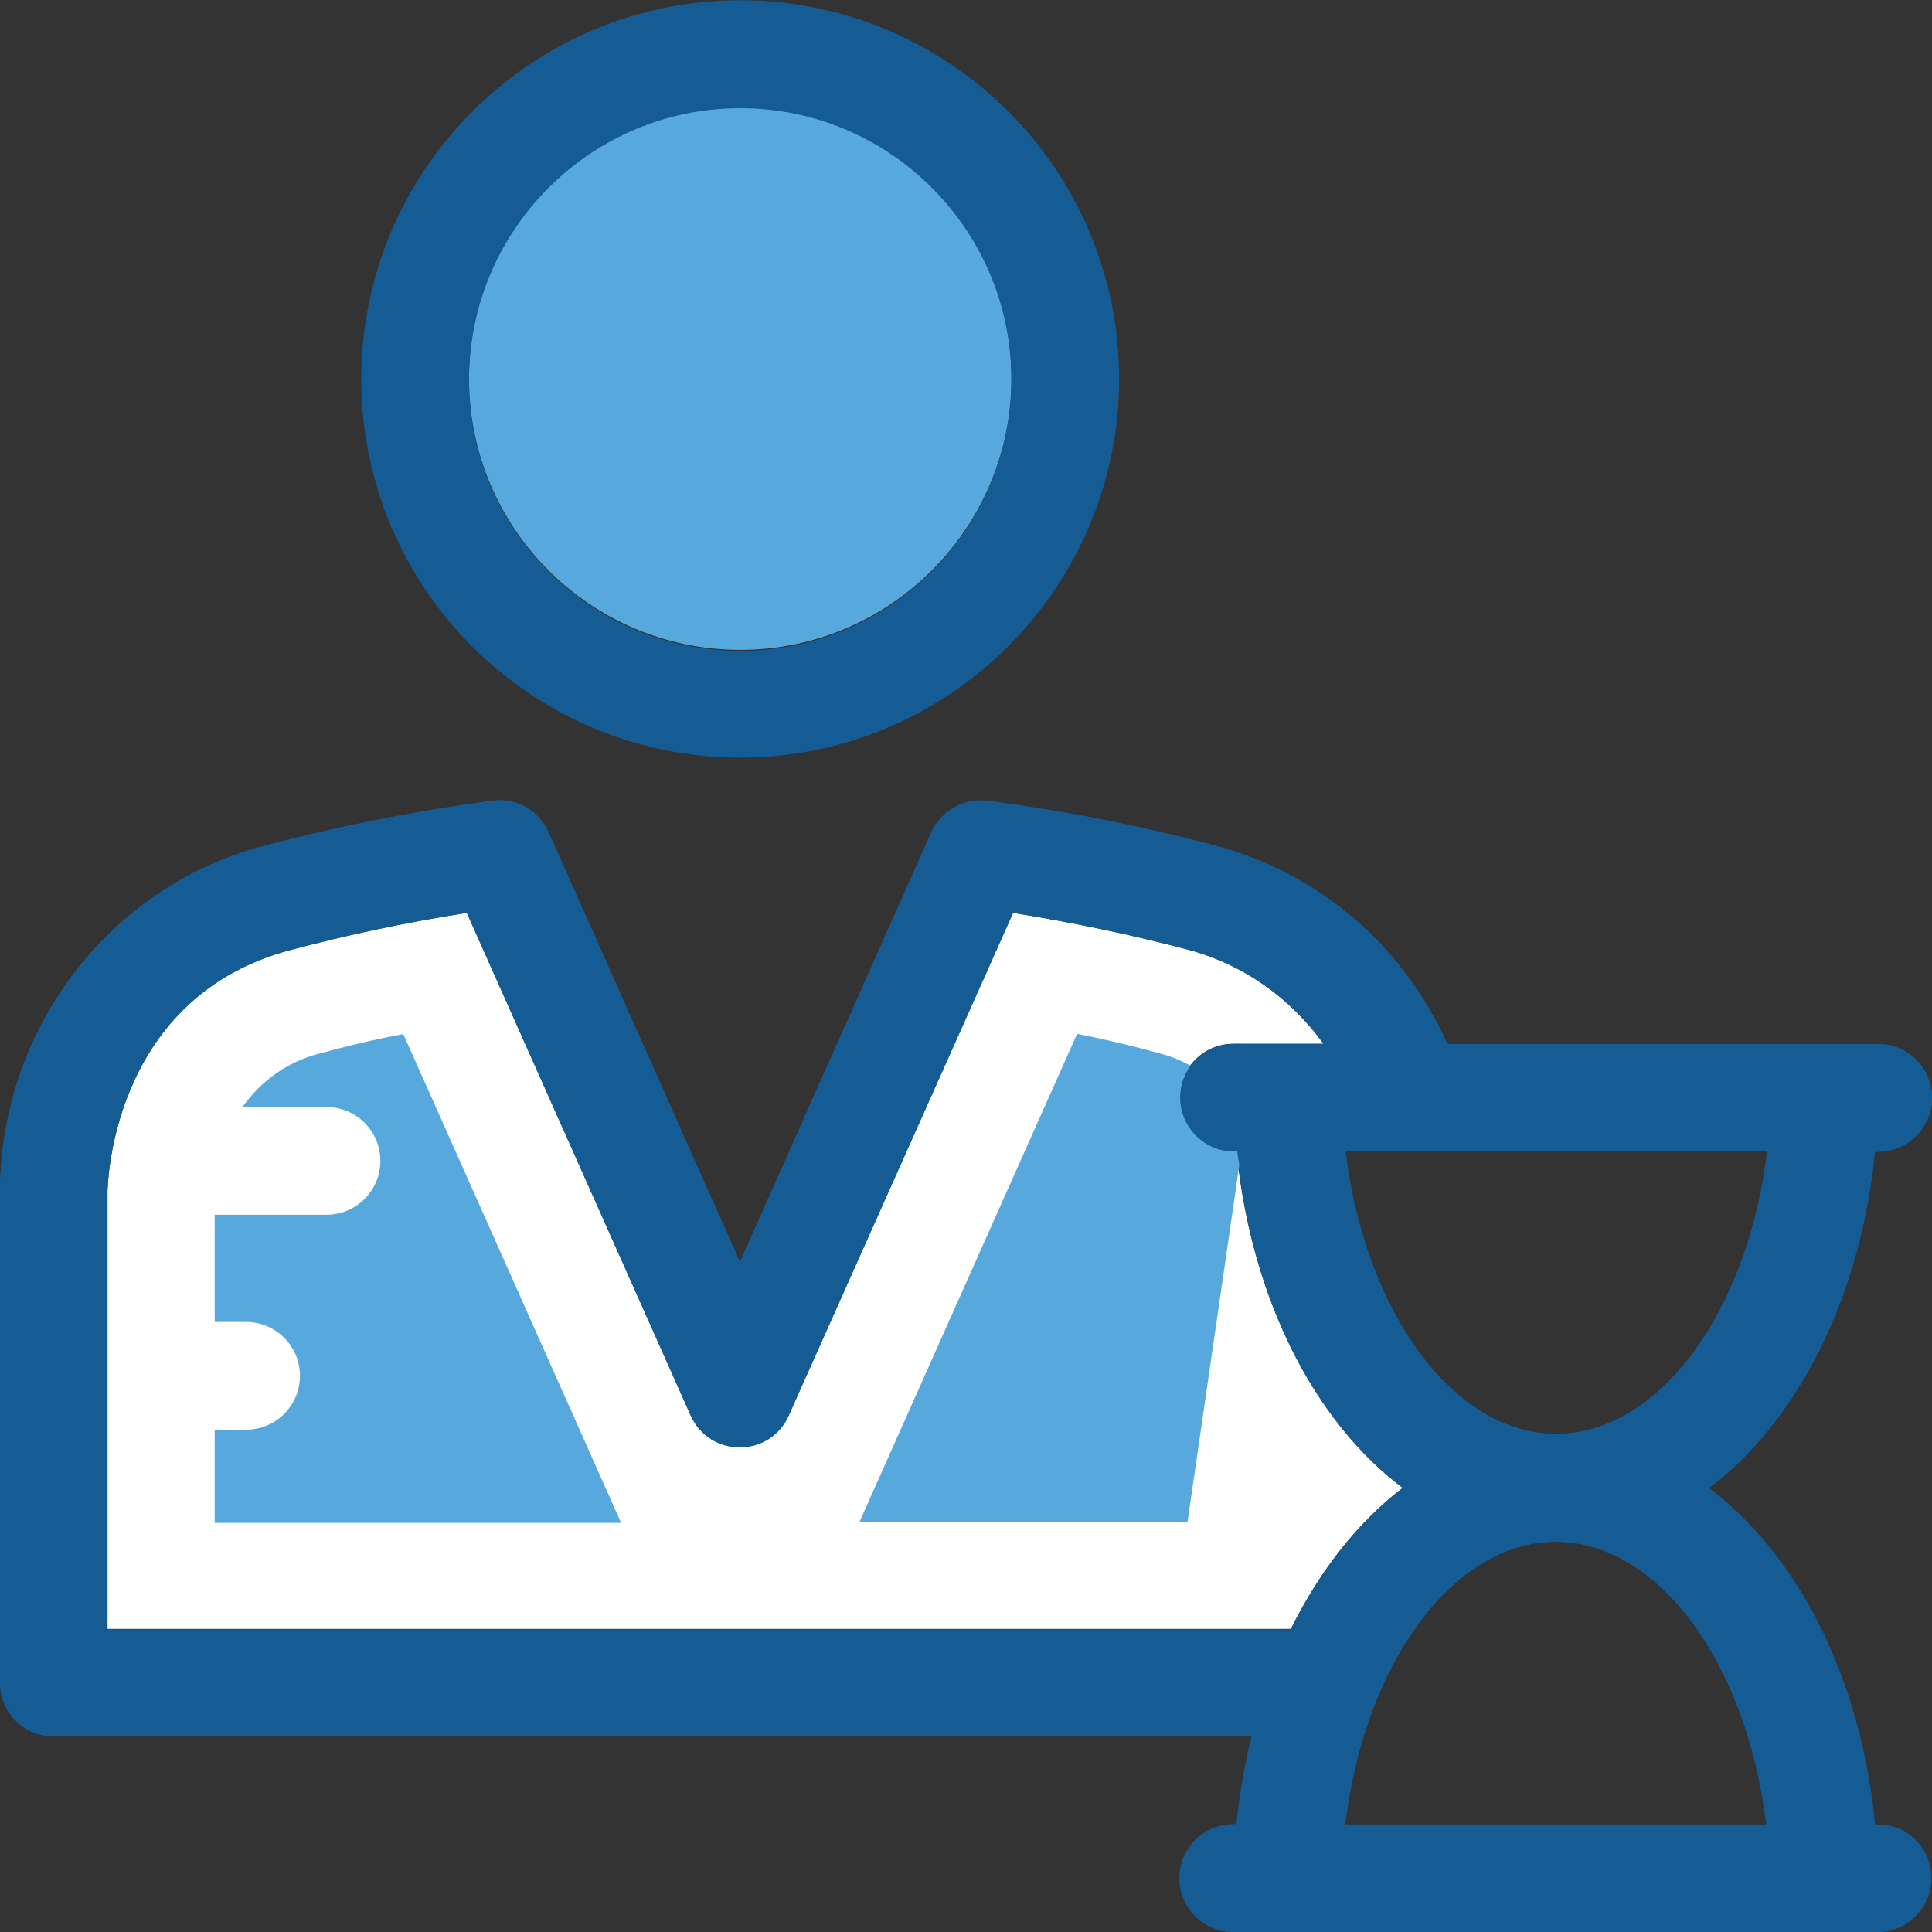 <?xml version="1.0" encoding="utf-8"?>
<!-- Generator: Adobe Illustrator 28.3.0, SVG Export Plug-In . SVG Version: 6.00 Build 0)  -->
<svg version="1.1" id="Layer_1" xmlns="http://www.w3.org/2000/svg" xmlns:xlink="http://www.w3.org/1999/xlink" x="0px" y="0px"
	 viewBox="0 0 800 800" style="enable-background:new 0 0 800 800;" xml:space="preserve">
<rect x="0" y="0" width="800" height="800" fill="#333333" stroke="none"/>
<style type="text/css">
	.st0{fill:#FFFFFF;}
	.st1{fill:#57A9DD;}
	.st2{fill:#155C95;}
</style>
<path class="st0" d="M580.8,616.1c-36.5-27.5-62.7-78.5-68.8-139.3h-1.3c-12.2,0-22.3-9.9-22.3-22.3c0-12.2,9.9-22.3,22.3-22.3H548
	c-13.6-18.8-32.9-32.8-55.6-38.9c-23.6-6.3-48.2-11.5-73.1-15.4L326.6,586c-7.9,17.6-32.8,17.6-40.6,0l-92.7-208.2
	c-24.9,4-49.4,9.1-73.1,15.4c-75.5,20-75.7,100.1-75.7,100.1v181.2h490C546.5,650.4,562.3,630.2,580.8,616.1z"/>
<path class="st1" d="M131.7,436.4c-12.9,3.4-23.7,11.3-31.3,22h34.8c12.2,0,22.3,9.9,22.3,22.3c0,12.2-9.9,22.3-22.3,22.3H88.9v44.4
	h13c12.2,0,22.3,9.9,22.3,22.3c0,12.2-9.9,22.3-22.3,22.3h-13v38.6h168.3L167,428.2C155,430.4,143.4,433.2,131.7,436.4z"/>
<path class="st2" d="M777.7,755.5h-1.3c-5.9-61-32.1-111.8-68.8-139.3c36.5-27.5,62.7-78.5,68.8-139.3h1.3
	c12.2,0,22.3-9.9,22.3-22.3c0-12.2-9.9-22.3-22.3-22.3H599.3c-18-40.3-52.6-70.3-95.2-81.9c-30.7-8.2-62.7-14.6-95.1-18.8
	c-9.7-1.3-19.2,4-23.3,12.9l-79.3,178.1l-79.3-178.1c-4.1-9-13.6-14.4-23.3-12.9c-32.4,4.3-64.4,10.7-95.1,18.8
	C44.8,367.5,0,426.6,0,493.9v202.8C0,709,9.9,719,22.3,719h496c-2.9,11.6-5,23.7-6.3,36.4h-1.3c-12.2,0-22.3,9.9-22.3,22.3
	c0,12.2,9.9,22.3,22.3,22.3h266.7c12.2,0,22.3-9.9,22.3-22.3C799.6,765.4,790,755.5,777.7,755.5z M557,755.5
	c7.9-66.2,44.4-117.1,87.2-117.1s79.3,50.8,87.2,117.1H557z M44.5,493.5c0,0,0.3-80.1,75.7-100.1c23.7-6.3,48.2-11.5,73.1-15.4
	L286,586.1c7.9,17.6,32.8,17.6,40.6,0L419.5,378c24.9,4,49.4,9.1,73.1,15.4c22.7,6.2,42,20,55.6,38.9h-37.3
	c-12.2,0-22.3,9.9-22.3,22.3c0,12.2,9.9,22.3,22.3,22.3h1.3c5.9,61,32.1,111.8,68.8,139.3c-18.6,14-34.5,34.1-46.5,58.6h-490V493.5
	L44.5,493.5z M644.3,593.7c-42.8,0-79.3-50.8-87.3-117.1h174.8C723.7,543.2,687.1,593.7,644.3,593.7z"/>
<path class="st1" d="M446,428.1l-90.2,202.3h135.9l21.5-148.2c-0.1-1.7-0.7-3.4-0.8-5.4H511c-12.2,0-22.3-9.9-22.3-22.3
	c0-5,1.7-9.6,4.3-13.2c-3.8-2.1-7.8-3.8-12-4.9C469.5,433.2,457.8,430.4,446,428.1z"/>
<path class="st2" d="M777.7,755.5h-1.3c-5.9-61-32.1-111.8-68.8-139.3c36.5-27.5,62.7-78.5,68.8-139.3h1.3
	c12.2,0,22.3-9.9,22.3-22.3c0-12.2-9.9-22.3-22.3-22.3H599.3c-18-40.3-52.6-70.3-95.2-81.9c-30.7-8.2-62.7-14.6-95.1-18.8
	c-9.7-1.3-19.2,4-23.3,12.9l-79.3,178.1l-79.3-178.1c-4.1-9-13.6-14.4-23.3-12.9c-32.4,4.3-64.4,10.7-95.1,18.8
	C44.8,367.5,0,426.6,0,493.9v202.8C0,709,9.9,719,22.3,719h496c-2.9,11.6-5,23.7-6.3,36.4h-1.3c-12.2,0-22.3,9.9-22.3,22.3
	c0,12.2,9.9,22.3,22.3,22.3h266.7c12.2,0,22.3-9.9,22.3-22.3C799.6,765.4,790,755.5,777.7,755.5z M731.8,476.7
	c-7.9,66.2-44.4,117.1-87.3,117.1c-42.8,0-79.3-50.8-87.3-117.1L731.8,476.7L731.8,476.7z M44.5,674.7V493.5
	c0,0,0.3-80.1,75.7-100.1c23.7-6.3,48.2-11.5,73.1-15.4L286,586.1c7.9,17.6,32.8,17.6,40.6,0L419.5,378c24.9,4,49.4,9.1,73.1,15.4
	c22.7,6.2,42,20,55.6,38.9h-37.3c-7.2,0-13.7,3.6-17.8,9c-2.9,3.8-4.3,8.2-4.3,13.2c0,12.2,9.9,22.3,22.3,22.3h1.3
	c0.1,1.8,0.5,3.6,0.8,5.4c7.1,58.3,32.4,107.2,68,133.9c-18.6,14-34.5,34.1-46.5,58.6h-490v0.1L44.5,674.7L44.5,674.7z M557,755.5
	c7.9-66.2,44.4-117.1,87.2-117.1s79.3,50.8,87.2,117.1H557z"/>
<path class="st1" d="M306.5,44.5c-62,0-112.3,50.3-112.3,112.3s50.4,112.3,112.3,112.3s112.3-50.4,112.3-112.3
	S368.5,44.5,306.5,44.5z"/>
<path class="st2" d="M306.5,0.1c-86.4,0-156.9,70.3-156.9,156.9s70.5,156.7,156.9,156.7s156.9-70.3,156.9-156.9S392.9,0.1,306.5,0.1
	z M306.5,269.5c-62,0-112.3-50.4-112.3-112.3S244.6,44.8,306.5,44.8s112.3,50.4,112.3,112.3S368.5,269.5,306.5,269.5z"/>
</svg>
